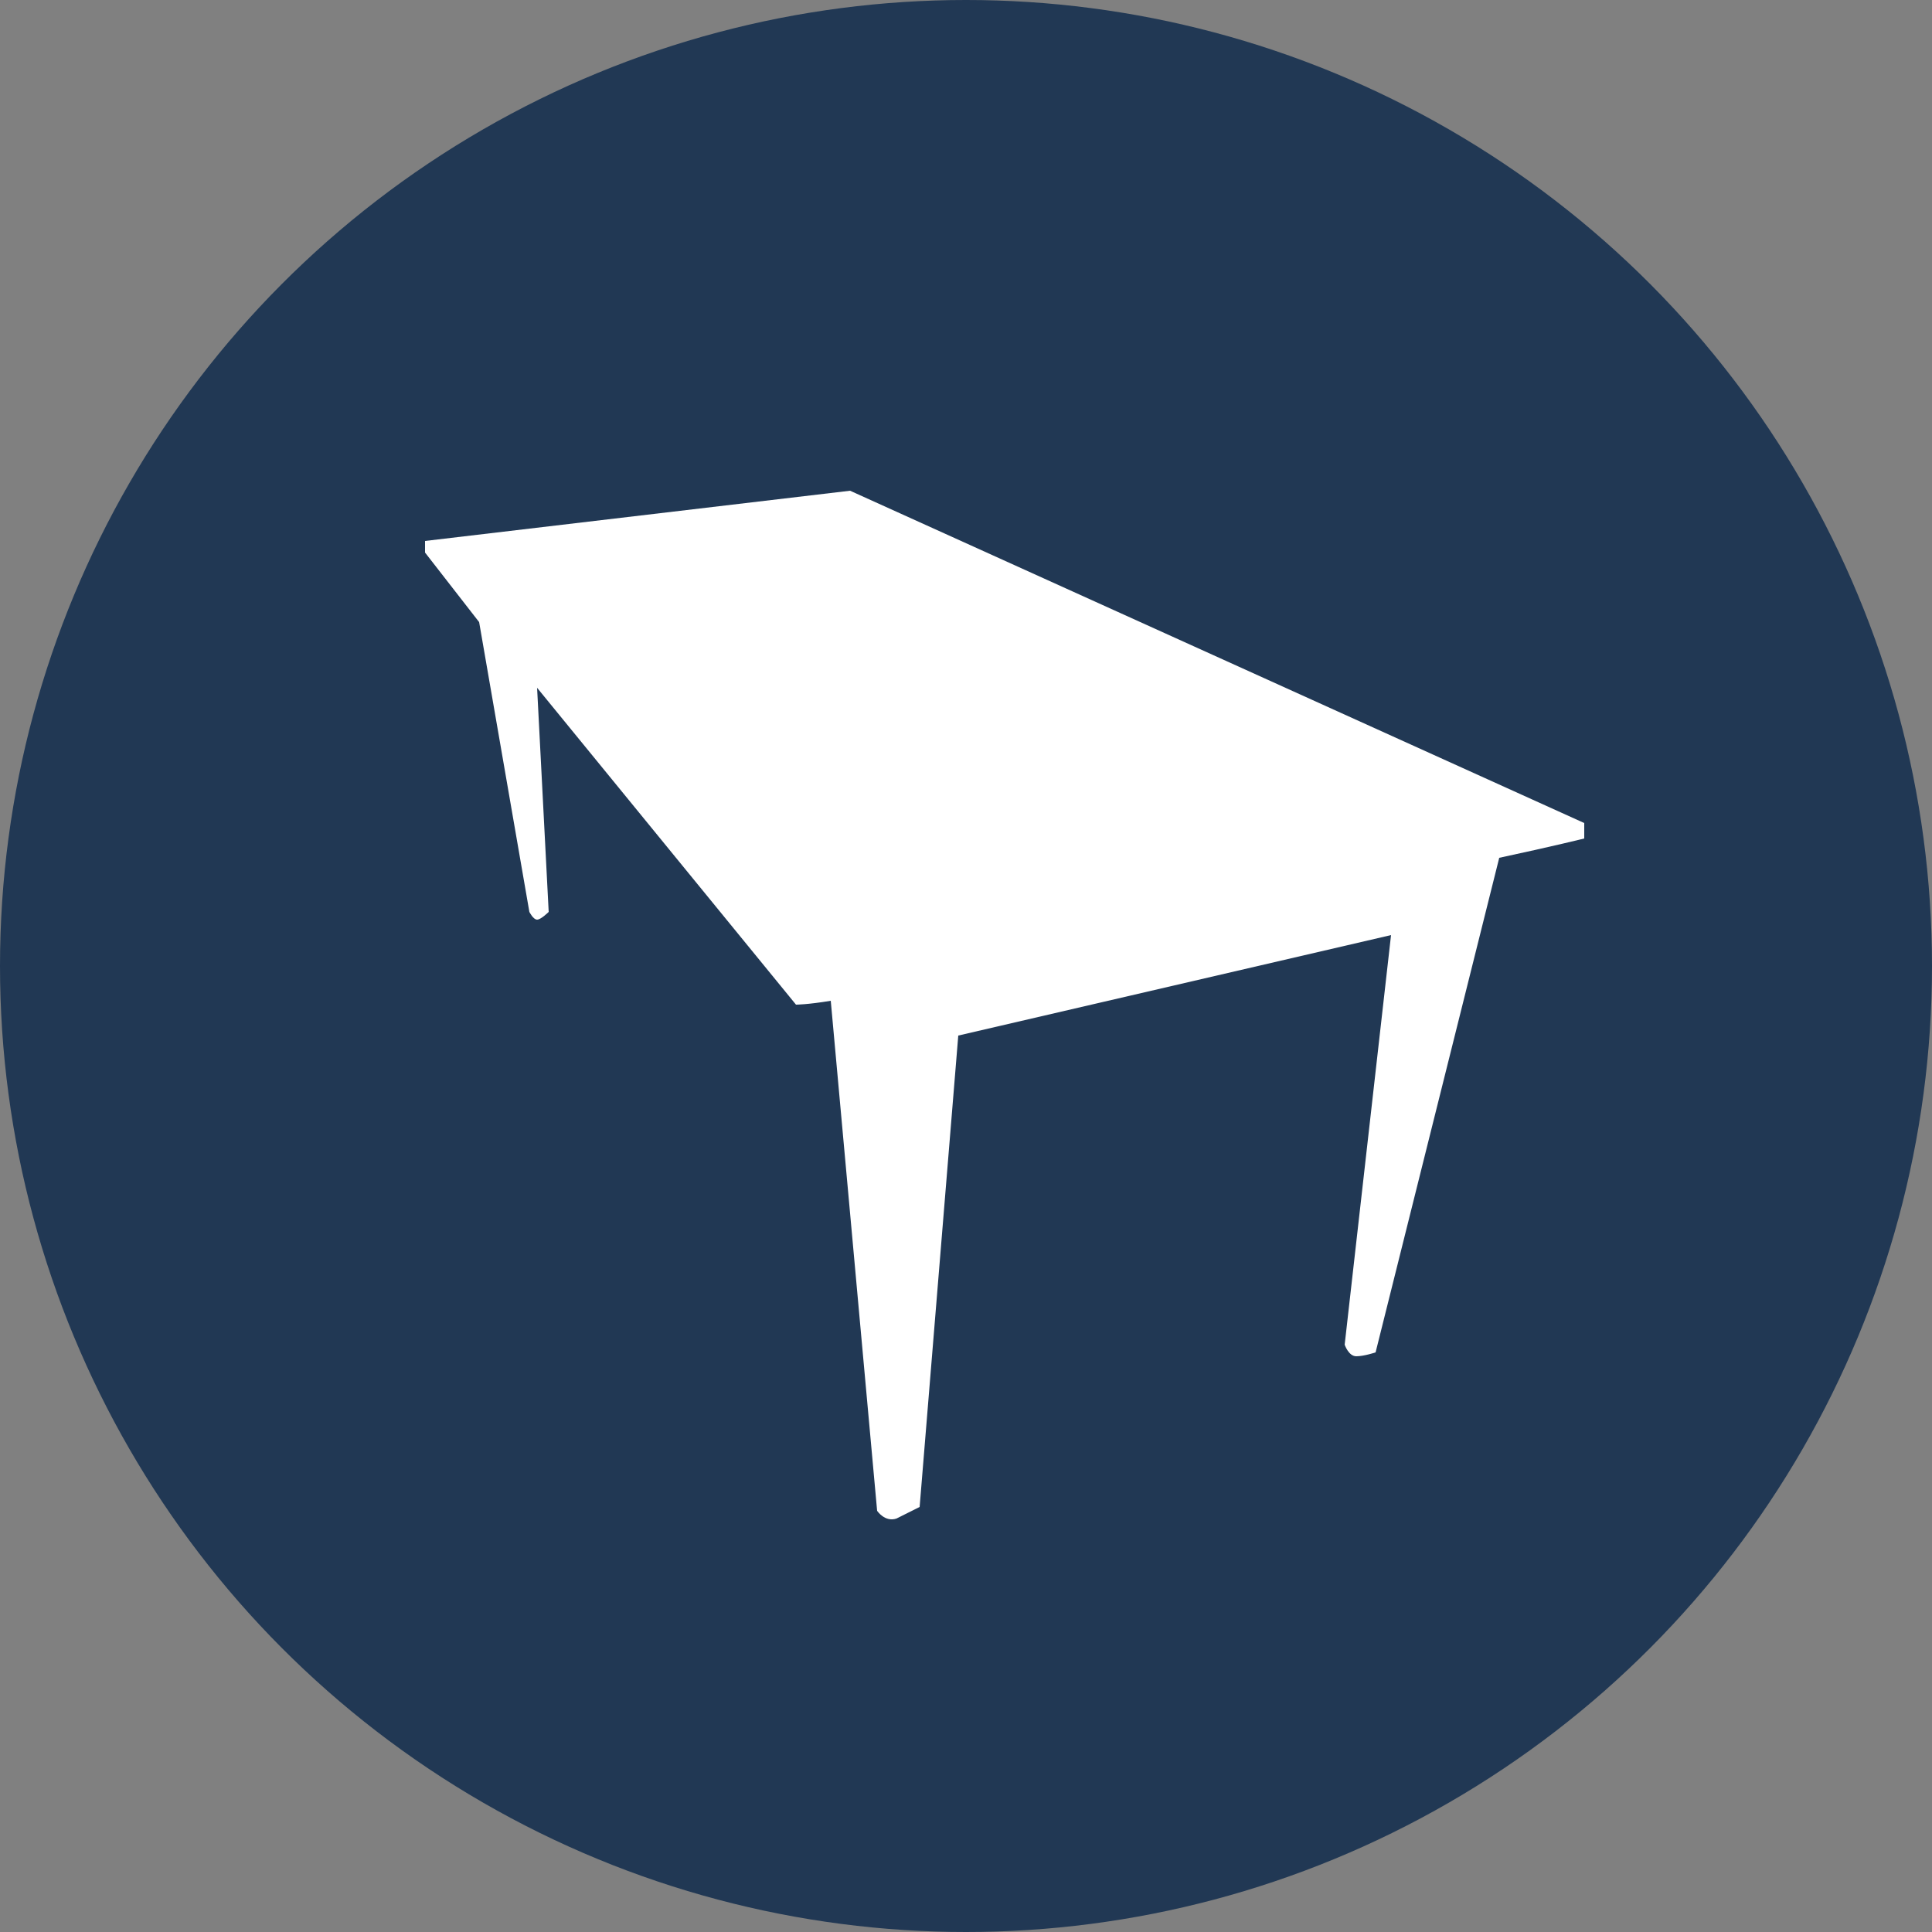 <?xml version="1.0" encoding="utf-8"?>
<!-- Generator: Adobe Illustrator 19.1.0, SVG Export Plug-In . SVG Version: 6.00 Build 0)  -->
<svg version="1.1" id="Ebene_1" xmlns="http://www.w3.org/2000/svg" xmlns:xlink="http://www.w3.org/1999/xlink" x="0px" y="0px"
	 viewBox="0 0 50 50" style="enable-background:new 0 0 50 50;" xml:space="preserve">
<rect x="0" y="0" width="50" height="50" fill="#808080" stroke="none"/>
<style type="text/css">
	.st0{fill:#213854;}
	.st1{fill:#FFFFFF;}
</style>
<circle class="st0" cx="25" cy="25" r="25"/>
<path id="Tisch" class="st1" d="M13.7,23.6c0,0,0.1,0.2,0.2,0.2c0.1,0,0.3-0.2,0.3-0.2l-0.3-5.8l6.7,8.2c0,0,0.3,0,0.9-0.1l1.2,13.2
	c0,0,0.2,0.3,0.5,0.2c0.2-0.1,0.6-0.3,0.6-0.3l1-12.2l11.2-2.6l-1.2,10.6c0,0,0.1,0.3,0.3,0.3c0.2,0,0.5-0.1,0.5-0.1l3.2-12.8
	c1.4-0.3,2.2-0.5,2.2-0.5l0-0.4l-19-8.6l-11,1.3v0.3l1.4,1.8L13.7,23.6z"/>
</svg>

